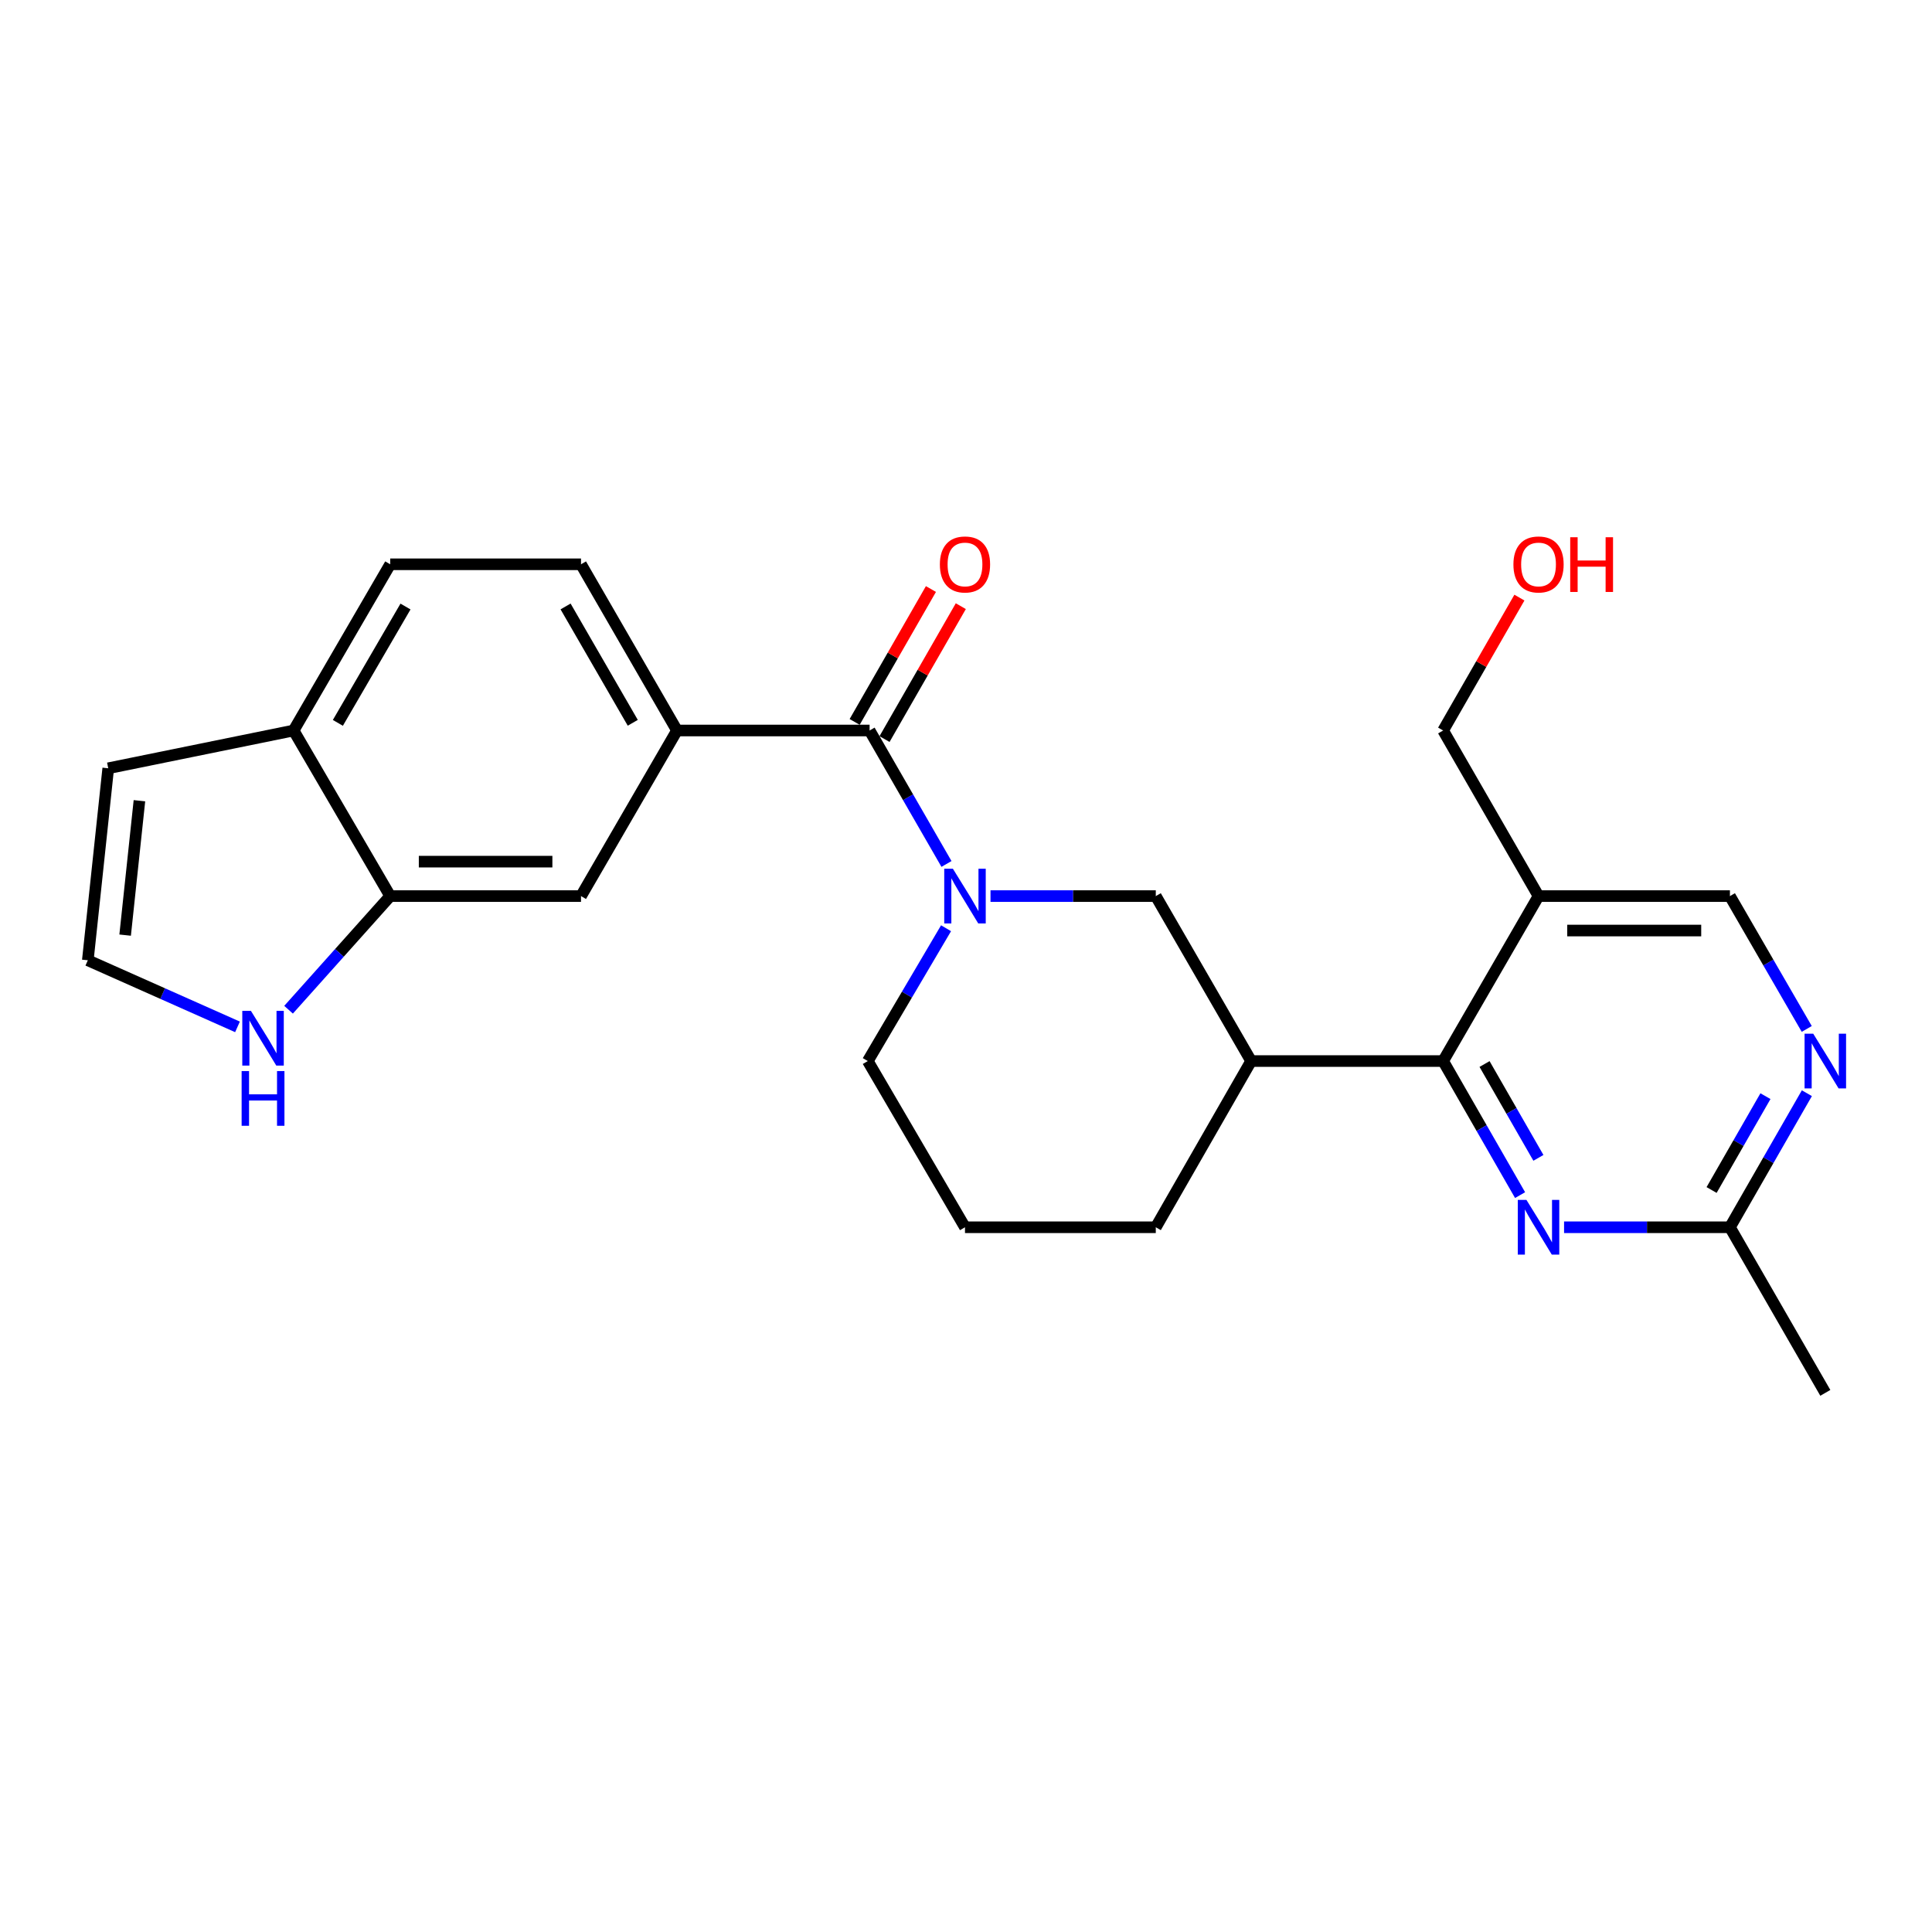 <?xml version='1.0' encoding='iso-8859-1'?>
<svg version='1.1' baseProfile='full'
              xmlns='http://www.w3.org/2000/svg'
                      xmlns:rdkit='http://www.rdkit.org/xml'
                      xmlns:xlink='http://www.w3.org/1999/xlink'
                  xml:space='preserve'
width='1000px' height='1000px' viewBox='0 0 1000 1000'>
<!-- END OF HEADER -->
<rect style='opacity:1.0;fill:#FFFFFF;stroke:none' width='1000' height='1000' x='0' y='0'> </rect>
<path class='bond-0' d='M 489.895,447.183 L 469.997,412.644' style='fill:none;fill-rule:evenodd;stroke:#0000FF;stroke-width:6px;stroke-linecap:butt;stroke-linejoin:miter;stroke-opacity:1' />
<path class='bond-0' d='M 469.997,412.644 L 450.099,378.105' style='fill:none;fill-rule:evenodd;stroke:#000000;stroke-width:6px;stroke-linecap:butt;stroke-linejoin:miter;stroke-opacity:1' />
<path class='bond-6' d='M 512.686,463.816 L 555.46,463.816' style='fill:none;fill-rule:evenodd;stroke:#0000FF;stroke-width:6px;stroke-linecap:butt;stroke-linejoin:miter;stroke-opacity:1' />
<path class='bond-6' d='M 555.46,463.816 L 598.234,463.816' style='fill:none;fill-rule:evenodd;stroke:#000000;stroke-width:6px;stroke-linecap:butt;stroke-linejoin:miter;stroke-opacity:1' />
<path class='bond-19' d='M 489.674,480.454 L 469.421,514.827' style='fill:none;fill-rule:evenodd;stroke:#0000FF;stroke-width:6px;stroke-linecap:butt;stroke-linejoin:miter;stroke-opacity:1' />
<path class='bond-19' d='M 469.421,514.827 L 449.168,549.2' style='fill:none;fill-rule:evenodd;stroke:#000000;stroke-width:6px;stroke-linecap:butt;stroke-linejoin:miter;stroke-opacity:1' />
<path class='bond-4' d='M 450.099,378.105 L 350.411,378.105' style='fill:none;fill-rule:evenodd;stroke:#000000;stroke-width:6px;stroke-linecap:butt;stroke-linejoin:miter;stroke-opacity:1' />
<path class='bond-15' d='M 457.831,382.543 L 477.572,348.149' style='fill:none;fill-rule:evenodd;stroke:#000000;stroke-width:6px;stroke-linecap:butt;stroke-linejoin:miter;stroke-opacity:1' />
<path class='bond-15' d='M 477.572,348.149 L 497.314,313.755' style='fill:none;fill-rule:evenodd;stroke:#FF0000;stroke-width:6px;stroke-linecap:butt;stroke-linejoin:miter;stroke-opacity:1' />
<path class='bond-15' d='M 442.367,373.667 L 462.109,339.273' style='fill:none;fill-rule:evenodd;stroke:#000000;stroke-width:6px;stroke-linecap:butt;stroke-linejoin:miter;stroke-opacity:1' />
<path class='bond-15' d='M 462.109,339.273 L 481.85,304.879' style='fill:none;fill-rule:evenodd;stroke:#FF0000;stroke-width:6px;stroke-linecap:butt;stroke-linejoin:miter;stroke-opacity:1' />
<path class='bond-1' d='M 746.963,549.2 L 647.582,549.2' style='fill:none;fill-rule:evenodd;stroke:#000000;stroke-width:6px;stroke-linecap:butt;stroke-linejoin:miter;stroke-opacity:1' />
<path class='bond-2' d='M 746.963,549.2 L 766.876,583.895' style='fill:none;fill-rule:evenodd;stroke:#000000;stroke-width:6px;stroke-linecap:butt;stroke-linejoin:miter;stroke-opacity:1' />
<path class='bond-2' d='M 766.876,583.895 L 786.79,618.589' style='fill:none;fill-rule:evenodd;stroke:#0000FF;stroke-width:6px;stroke-linecap:butt;stroke-linejoin:miter;stroke-opacity:1' />
<path class='bond-2' d='M 768.4,550.733 L 782.34,575.019' style='fill:none;fill-rule:evenodd;stroke:#000000;stroke-width:6px;stroke-linecap:butt;stroke-linejoin:miter;stroke-opacity:1' />
<path class='bond-2' d='M 782.34,575.019 L 796.28,599.305' style='fill:none;fill-rule:evenodd;stroke:#0000FF;stroke-width:6px;stroke-linecap:butt;stroke-linejoin:miter;stroke-opacity:1' />
<path class='bond-5' d='M 746.963,549.2 L 796.341,463.816' style='fill:none;fill-rule:evenodd;stroke:#000000;stroke-width:6px;stroke-linecap:butt;stroke-linejoin:miter;stroke-opacity:1' />
<path class='bond-11' d='M 809.558,635.229 L 852.481,635.229' style='fill:none;fill-rule:evenodd;stroke:#0000FF;stroke-width:6px;stroke-linecap:butt;stroke-linejoin:miter;stroke-opacity:1' />
<path class='bond-11' d='M 852.481,635.229 L 895.405,635.229' style='fill:none;fill-rule:evenodd;stroke:#000000;stroke-width:6px;stroke-linecap:butt;stroke-linejoin:miter;stroke-opacity:1' />
<path class='bond-3' d='M 647.582,549.2 L 598.234,463.816' style='fill:none;fill-rule:evenodd;stroke:#000000;stroke-width:6px;stroke-linecap:butt;stroke-linejoin:miter;stroke-opacity:1' />
<path class='bond-25' d='M 647.582,549.2 L 598.234,635.229' style='fill:none;fill-rule:evenodd;stroke:#000000;stroke-width:6px;stroke-linecap:butt;stroke-linejoin:miter;stroke-opacity:1' />
<path class='bond-10' d='M 350.411,378.105 L 300.726,463.816' style='fill:none;fill-rule:evenodd;stroke:#000000;stroke-width:6px;stroke-linecap:butt;stroke-linejoin:miter;stroke-opacity:1' />
<path class='bond-17' d='M 350.411,378.105 L 300.726,292.077' style='fill:none;fill-rule:evenodd;stroke:#000000;stroke-width:6px;stroke-linecap:butt;stroke-linejoin:miter;stroke-opacity:1' />
<path class='bond-17' d='M 327.519,374.118 L 292.739,313.898' style='fill:none;fill-rule:evenodd;stroke:#000000;stroke-width:6px;stroke-linecap:butt;stroke-linejoin:miter;stroke-opacity:1' />
<path class='bond-14' d='M 796.341,463.816 L 895.405,463.816' style='fill:none;fill-rule:evenodd;stroke:#000000;stroke-width:6px;stroke-linecap:butt;stroke-linejoin:miter;stroke-opacity:1' />
<path class='bond-14' d='M 811.201,481.646 L 880.545,481.646' style='fill:none;fill-rule:evenodd;stroke:#000000;stroke-width:6px;stroke-linecap:butt;stroke-linejoin:miter;stroke-opacity:1' />
<path class='bond-20' d='M 796.341,463.816 L 746.963,378.105' style='fill:none;fill-rule:evenodd;stroke:#000000;stroke-width:6px;stroke-linecap:butt;stroke-linejoin:miter;stroke-opacity:1' />
<path class='bond-7' d='M 201.969,463.816 L 300.726,463.816' style='fill:none;fill-rule:evenodd;stroke:#000000;stroke-width:6px;stroke-linecap:butt;stroke-linejoin:miter;stroke-opacity:1' />
<path class='bond-7' d='M 216.783,445.987 L 285.912,445.987' style='fill:none;fill-rule:evenodd;stroke:#000000;stroke-width:6px;stroke-linecap:butt;stroke-linejoin:miter;stroke-opacity:1' />
<path class='bond-9' d='M 201.969,463.816 L 175.663,493.223' style='fill:none;fill-rule:evenodd;stroke:#000000;stroke-width:6px;stroke-linecap:butt;stroke-linejoin:miter;stroke-opacity:1' />
<path class='bond-9' d='M 175.663,493.223 L 149.356,522.629' style='fill:none;fill-rule:evenodd;stroke:#0000FF;stroke-width:6px;stroke-linecap:butt;stroke-linejoin:miter;stroke-opacity:1' />
<path class='bond-27' d='M 201.969,463.816 L 151.967,378.105' style='fill:none;fill-rule:evenodd;stroke:#000000;stroke-width:6px;stroke-linecap:butt;stroke-linejoin:miter;stroke-opacity:1' />
<path class='bond-8' d='M 935.168,532.575 L 915.286,498.195' style='fill:none;fill-rule:evenodd;stroke:#0000FF;stroke-width:6px;stroke-linecap:butt;stroke-linejoin:miter;stroke-opacity:1' />
<path class='bond-8' d='M 915.286,498.195 L 895.405,463.816' style='fill:none;fill-rule:evenodd;stroke:#000000;stroke-width:6px;stroke-linecap:butt;stroke-linejoin:miter;stroke-opacity:1' />
<path class='bond-26' d='M 935.232,565.84 L 915.318,600.534' style='fill:none;fill-rule:evenodd;stroke:#0000FF;stroke-width:6px;stroke-linecap:butt;stroke-linejoin:miter;stroke-opacity:1' />
<path class='bond-26' d='M 915.318,600.534 L 895.405,635.229' style='fill:none;fill-rule:evenodd;stroke:#000000;stroke-width:6px;stroke-linecap:butt;stroke-linejoin:miter;stroke-opacity:1' />
<path class='bond-26' d='M 913.794,567.373 L 899.855,591.659' style='fill:none;fill-rule:evenodd;stroke:#0000FF;stroke-width:6px;stroke-linecap:butt;stroke-linejoin:miter;stroke-opacity:1' />
<path class='bond-26' d='M 899.855,591.659 L 885.915,615.945' style='fill:none;fill-rule:evenodd;stroke:#000000;stroke-width:6px;stroke-linecap:butt;stroke-linejoin:miter;stroke-opacity:1' />
<path class='bond-12' d='M 122.926,531.51 L 84.191,514.275' style='fill:none;fill-rule:evenodd;stroke:#0000FF;stroke-width:6px;stroke-linecap:butt;stroke-linejoin:miter;stroke-opacity:1' />
<path class='bond-12' d='M 84.191,514.275 L 45.455,497.039' style='fill:none;fill-rule:evenodd;stroke:#000000;stroke-width:6px;stroke-linecap:butt;stroke-linejoin:miter;stroke-opacity:1' />
<path class='bond-24' d='M 895.405,635.229 L 944.783,720.94' style='fill:none;fill-rule:evenodd;stroke:#000000;stroke-width:6px;stroke-linecap:butt;stroke-linejoin:miter;stroke-opacity:1' />
<path class='bond-28' d='M 45.455,497.039 L 56.024,397.658' style='fill:none;fill-rule:evenodd;stroke:#000000;stroke-width:6px;stroke-linecap:butt;stroke-linejoin:miter;stroke-opacity:1' />
<path class='bond-28' d='M 64.77,484.017 L 72.168,414.451' style='fill:none;fill-rule:evenodd;stroke:#000000;stroke-width:6px;stroke-linecap:butt;stroke-linejoin:miter;stroke-opacity:1' />
<path class='bond-13' d='M 151.967,378.105 L 201.969,292.077' style='fill:none;fill-rule:evenodd;stroke:#000000;stroke-width:6px;stroke-linecap:butt;stroke-linejoin:miter;stroke-opacity:1' />
<path class='bond-13' d='M 174.882,374.16 L 209.884,313.941' style='fill:none;fill-rule:evenodd;stroke:#000000;stroke-width:6px;stroke-linecap:butt;stroke-linejoin:miter;stroke-opacity:1' />
<path class='bond-16' d='M 151.967,378.105 L 56.024,397.658' style='fill:none;fill-rule:evenodd;stroke:#000000;stroke-width:6px;stroke-linecap:butt;stroke-linejoin:miter;stroke-opacity:1' />
<path class='bond-18' d='M 300.726,292.077 L 201.969,292.077' style='fill:none;fill-rule:evenodd;stroke:#000000;stroke-width:6px;stroke-linecap:butt;stroke-linejoin:miter;stroke-opacity:1' />
<path class='bond-23' d='M 449.168,549.2 L 499.477,635.229' style='fill:none;fill-rule:evenodd;stroke:#000000;stroke-width:6px;stroke-linecap:butt;stroke-linejoin:miter;stroke-opacity:1' />
<path class='bond-22' d='M 746.963,378.105 L 766.704,343.711' style='fill:none;fill-rule:evenodd;stroke:#000000;stroke-width:6px;stroke-linecap:butt;stroke-linejoin:miter;stroke-opacity:1' />
<path class='bond-22' d='M 766.704,343.711 L 786.446,309.317' style='fill:none;fill-rule:evenodd;stroke:#FF0000;stroke-width:6px;stroke-linecap:butt;stroke-linejoin:miter;stroke-opacity:1' />
<path class='bond-21' d='M 598.234,635.229 L 499.477,635.229' style='fill:none;fill-rule:evenodd;stroke:#000000;stroke-width:6px;stroke-linecap:butt;stroke-linejoin:miter;stroke-opacity:1' />
<path  class='atom-0' d='M 493.217 449.656
L 502.497 464.656
Q 503.417 466.136, 504.897 468.816
Q 506.377 471.496, 506.457 471.656
L 506.457 449.656
L 510.217 449.656
L 510.217 477.976
L 506.337 477.976
L 496.377 461.576
Q 495.217 459.656, 493.977 457.456
Q 492.777 455.256, 492.417 454.576
L 492.417 477.976
L 488.737 477.976
L 488.737 449.656
L 493.217 449.656
' fill='#0000FF'/>
<path  class='atom-3' d='M 790.081 621.069
L 799.361 636.069
Q 800.281 637.549, 801.761 640.229
Q 803.241 642.909, 803.321 643.069
L 803.321 621.069
L 807.081 621.069
L 807.081 649.389
L 803.201 649.389
L 793.241 632.989
Q 792.081 631.069, 790.841 628.869
Q 789.641 626.669, 789.281 625.989
L 789.281 649.389
L 785.601 649.389
L 785.601 621.069
L 790.081 621.069
' fill='#0000FF'/>
<path  class='atom-9' d='M 938.523 535.04
L 947.803 550.04
Q 948.723 551.52, 950.203 554.2
Q 951.683 556.88, 951.763 557.04
L 951.763 535.04
L 955.523 535.04
L 955.523 563.36
L 951.643 563.36
L 941.683 546.96
Q 940.523 545.04, 939.283 542.84
Q 938.083 540.64, 937.723 539.96
L 937.723 563.36
L 934.043 563.36
L 934.043 535.04
L 938.523 535.04
' fill='#0000FF'/>
<path  class='atom-10' d='M 129.888 523.233
L 139.168 538.233
Q 140.088 539.713, 141.568 542.393
Q 143.048 545.073, 143.128 545.233
L 143.128 523.233
L 146.888 523.233
L 146.888 551.553
L 143.008 551.553
L 133.048 535.153
Q 131.888 533.233, 130.648 531.033
Q 129.448 528.833, 129.088 528.153
L 129.088 551.553
L 125.408 551.553
L 125.408 523.233
L 129.888 523.233
' fill='#0000FF'/>
<path  class='atom-10' d='M 125.068 554.385
L 128.908 554.385
L 128.908 566.425
L 143.388 566.425
L 143.388 554.385
L 147.228 554.385
L 147.228 582.705
L 143.388 582.705
L 143.388 569.625
L 128.908 569.625
L 128.908 582.705
L 125.068 582.705
L 125.068 554.385
' fill='#0000FF'/>
<path  class='atom-16' d='M 486.477 292.157
Q 486.477 285.357, 489.837 281.557
Q 493.197 277.757, 499.477 277.757
Q 505.757 277.757, 509.117 281.557
Q 512.477 285.357, 512.477 292.157
Q 512.477 299.037, 509.077 302.957
Q 505.677 306.837, 499.477 306.837
Q 493.237 306.837, 489.837 302.957
Q 486.477 299.077, 486.477 292.157
M 499.477 303.637
Q 503.797 303.637, 506.117 300.757
Q 508.477 297.837, 508.477 292.157
Q 508.477 286.597, 506.117 283.797
Q 503.797 280.957, 499.477 280.957
Q 495.157 280.957, 492.797 283.757
Q 490.477 286.557, 490.477 292.157
Q 490.477 297.877, 492.797 300.757
Q 495.157 303.637, 499.477 303.637
' fill='#FF0000'/>
<path  class='atom-23' d='M 783.341 292.157
Q 783.341 285.357, 786.701 281.557
Q 790.061 277.757, 796.341 277.757
Q 802.621 277.757, 805.981 281.557
Q 809.341 285.357, 809.341 292.157
Q 809.341 299.037, 805.941 302.957
Q 802.541 306.837, 796.341 306.837
Q 790.101 306.837, 786.701 302.957
Q 783.341 299.077, 783.341 292.157
M 796.341 303.637
Q 800.661 303.637, 802.981 300.757
Q 805.341 297.837, 805.341 292.157
Q 805.341 286.597, 802.981 283.797
Q 800.661 280.957, 796.341 280.957
Q 792.021 280.957, 789.661 283.757
Q 787.341 286.557, 787.341 292.157
Q 787.341 297.877, 789.661 300.757
Q 792.021 303.637, 796.341 303.637
' fill='#FF0000'/>
<path  class='atom-23' d='M 812.741 278.077
L 816.581 278.077
L 816.581 290.117
L 831.061 290.117
L 831.061 278.077
L 834.901 278.077
L 834.901 306.397
L 831.061 306.397
L 831.061 293.317
L 816.581 293.317
L 816.581 306.397
L 812.741 306.397
L 812.741 278.077
' fill='#FF0000'/>
</svg>
